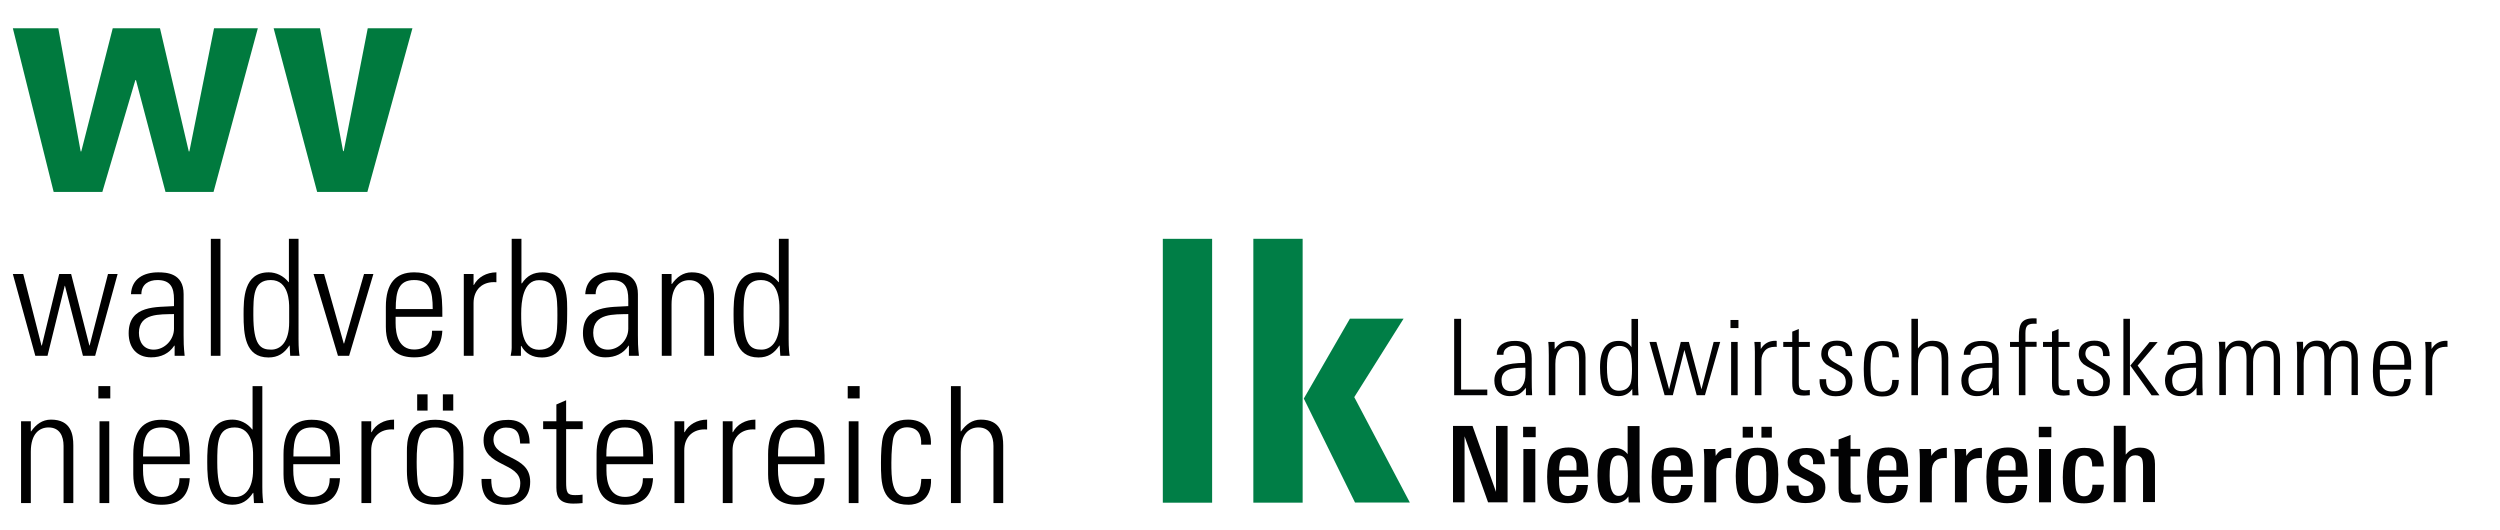 <?xml version="1.0" encoding="utf-8"?>
<!-- Generator: Adobe Illustrator 24.0.1, SVG Export Plug-In . SVG Version: 6.00 Build 0)  -->
<svg version="1.1" id="Ebene_1" xmlns="http://www.w3.org/2000/svg" xmlns:xlink="http://www.w3.org/1999/xlink" x="0px" y="0px"
	 viewBox="0 0 1947 413" style="enable-background:new 0 0 1947 413;" xml:space="preserve">
<style type="text/css">
	.st0{fill-rule:evenodd;clip-rule:evenodd;}
	.st1{fill-rule:evenodd;clip-rule:evenodd;fill:#007A3E;}
	.st2{fill:#020203;}
	.st3{fill:#007E46;}
</style>
<g>
	<polygon points="27.5,277.1 37,277.1 50.4,222.6 50.6,222.6 64.6,277.1 74.1,277.1 91.6,213.4 84.1,213.4 69.8,269.1 69.6,269.1 
		55.4,213.4 46.1,213.4 32.6,269.1 32.3,269.1 18.1,213.4 10,213.4 27.5,277.1 	"/>
	<path class="st0" d="M135.5,256.1c0,8.3-7.1,16.2-15.8,16.2c-7.8,0-11.5-5.9-11.5-13.1c0-15.5,16.4-14.3,27.3-14.6V256.1
		L135.5,256.1z M136,277.1h7.8c-0.8-7.4-0.8-11.5-0.8-16V229c0-16.3-13.4-16.9-19.8-16.9c-11.1,0-20.6,4.8-21.2,17h8.1
		c0-7.6,5.6-11,12.5-11c10.1,0,12.9,5.7,12.9,15v5.3c-12.9,1-35.3-1.3-35.3,21.1c0,11.1,6.2,18.8,17.5,18.8c7.8,0,14-3,18-9.1h0.3
		V277.1L136,277.1z"/>
	<polygon points="171.7,277.1 171.7,186 164.2,186 164.2,277.1 171.7,277.1 	"/>
	<path class="st0" d="M211.2,272.3c-8.2,0-13.9-3.2-13.9-26.9c0-14.9,0-27.3,13.6-27.3c14.3,0,14.3,17.7,14.3,21.5V251
		C225.2,266.5,218.4,272.3,211.2,272.3L211.2,272.3z M226,277.1h7.3c-0.4-2.1-0.8-6.3-0.8-12.6V186H225v33.8l-0.3-0.1
		c-3.9-4.9-9.6-7.6-15.4-7.6c-19.6,0-19.6,20.8-19.6,33.1c0,14.9,1,33.2,19.4,33.2c7.4,0,12.2-3.2,16.2-9.2l0.3-0.1L226,277.1
		L226,277.1z"/>
	<polygon points="252.4,213.4 244.2,213.4 263.2,277.1 271.9,277.1 290.8,213.4 283.5,213.4 268,267.5 267.7,267.5 252.4,213.4 	"/>
	<path class="st0" d="M344.5,246.8c0-18.9,0-34.7-22-34.7c-14.3,0-22,8.5-22,26.9v15.6c0,19.3,11,23.7,22,23.7
		c12.7,0,21.1-5.3,22-20.7h-8c0.1,8.6-4.5,14.6-14,14.6c-12,0-14.4-11.7-14.4-20.6v-4.9H344.5L344.5,246.8z M308.2,240.7
		c0-14.1,2.3-22.6,14.4-22.6c12.1,0,14.4,8.5,14.4,22.6H308.2L308.2,240.7z"/>
	<path d="M368.8,213.4h-7.6v63.7h7.6v-41c0-10.7,7.1-17.2,17.8-16.3v-7.7c-7.7,0-14.4,3.8-17.5,9.8h-0.3V213.4L368.8,213.4z"/>
	<path class="st0" d="M405.9,244.3c0-9.6,1.5-26.1,13.8-26.1c14,0,14.4,12.4,14.4,27.3c0,14.9-0.4,26.9-14.4,26.9
		C405.9,272.3,405.9,254.4,405.9,244.3L405.9,244.3z M405.7,277.1v-7.7h0.3c3.2,5.9,8.6,9,16,9c18.6,0,19.7-19.2,19.7-33.2
		c0-11.4,1.6-33.1-19.1-33.1c-7.2,0-12.2,2.6-16.2,8.7l-0.3-0.3V186h-7.6v84.8c0,2.1-0.4,4.2-0.8,6.3H405.7L405.7,277.1z"/>
	<path class="st0" d="M489.3,256.1c0,8.3-7.1,16.2-15.8,16.2c-7.8,0-11.5-5.9-11.5-13.1c0-15.5,16.4-14.3,27.3-14.6V256.1
		L489.3,256.1z M489.8,277.1h7.8c-0.8-7.4-0.8-11.5-0.8-16V229c0-16.3-13.4-16.9-19.8-16.9c-11.1,0-20.6,4.8-21.2,17h8.1
		c0-7.6,5.6-11,12.5-11c10.1,0,12.9,5.7,12.9,15v5.3c-12.9,1-35.3-1.3-35.3,21.1c0,11.1,6.2,18.8,17.5,18.8c7.8,0,14-3,18-9.1h0.3
		V277.1L489.8,277.1z"/>
	<path d="M523,237.1c0-14.3,6.9-18.9,13.8-18.9c8.8,0,11.7,6.9,11.7,14.4v44.5h7.6v-44.9c0-8.3-1.6-20.1-17.4-20.1
		c-6.8,0-11.7,3.8-15.4,9.1H523v-7.8h-7.6v63.7h7.6V237.1L523,237.1z"/>
	<path class="st0" d="M593,272.3c-8.2,0-13.9-3.2-13.9-26.9c0-14.9,0-27.3,13.6-27.3c14.3,0,14.3,17.7,14.3,21.5V251
		C607,266.5,600.2,272.3,593,272.3L593,272.3z M607.7,277.1h7.3c-0.4-2.1-0.8-6.3-0.8-12.6V186h-7.6v33.8l-0.3-0.1
		c-3.9-4.9-9.6-7.6-15.4-7.6c-19.6,0-19.6,20.8-19.6,33.1c0,14.9,1,33.2,19.4,33.2c7.4,0,12.2-3.2,16.2-9.2l0.3-0.1L607.7,277.1
		L607.7,277.1z"/>
	<path d="M24,351.8c0-14.3,6.9-18.9,13.8-18.9c8.8,0,11.7,6.9,11.7,14.4v44.5h7.6v-44.9c0-8.3-1.6-20.1-17.4-20.1
		c-6.8,0-11.7,3.8-15.4,9.1H24v-7.8h-7.6v63.7H24V351.8L24,351.8z"/>
	<path class="st0" d="M85.1,391.8v-63.7h-7.6v63.7H85.1L85.1,391.8z M85.9,310.3v-9.6h-9.3v9.6H85.9L85.9,310.3z"/>
	<path class="st0" d="M147.8,361.6c0-18.9,0-34.7-22-34.7c-14.3,0-22,8.5-22,26.9v15.6c0,19.3,11,23.7,22,23.7
		c12.7,0,21.1-5.3,22-20.7h-8c0.1,8.6-4.5,14.6-14,14.6c-12,0-14.4-11.7-14.4-20.6v-4.9H147.8L147.8,361.6z M111.4,355.5
		c0-14.1,2.3-22.6,14.4-22.6s14.4,8.5,14.4,22.6H111.4L111.4,355.5z"/>
	<path class="st0" d="M183.1,387.1c-8.2,0-13.9-3.2-13.9-26.9c0-14.9,0-27.3,13.6-27.3c14.3,0,14.3,17.7,14.3,21.5v11.4
		C197.1,381.2,190.3,387.1,183.1,387.1L183.1,387.1z M197.8,391.8h7.3c-0.4-2.1-0.8-6.3-0.8-12.6v-78.5h-7.6v33.8l-0.3-0.1
		c-3.9-4.9-9.6-7.6-15.4-7.6c-19.6,0-19.6,20.8-19.6,33.1c0,14.9,1,33.2,19.4,33.2c7.4,0,12.2-3.2,16.2-9.2l0.3-0.1L197.8,391.8
		L197.8,391.8z"/>
	<path class="st0" d="M264.8,361.6c0-18.9,0-34.7-22-34.7c-14.3,0-22,8.5-22,26.9v15.6c0,19.3,11,23.7,22,23.7
		c12.7,0,21.1-5.3,22-20.7h-8c0.1,8.6-4.5,14.6-14,14.6c-12,0-14.4-11.7-14.4-20.6v-4.9H264.8L264.8,361.6z M228.5,355.5
		c0-14.1,2.3-22.6,14.4-22.6c12.1,0,14.4,8.5,14.4,22.6H228.5L228.5,355.5z"/>
	<path d="M289.1,328.1h-7.6v63.7h7.6v-41c0-10.7,7.1-17.2,17.8-16.3v-7.7c-7.7,0-14.4,3.8-17.5,9.8h-0.3V328.1L289.1,328.1z"/>
	<path class="st0" d="M324.9,319.8h8.1v-12.7h-8.1V319.8L324.9,319.8z M344.9,319.8h8.1v-12.7h-8.1V319.8L344.9,319.8z M338.9,393.1
		c16.3,0,22-9.7,22-26.2v-15.1c0-8.1-0.1-24.9-22-24.9c-21.8,0-22,16.8-22,24.9v15.1C317,383.4,322.7,393.1,338.9,393.1L338.9,393.1
		z M338.9,387.1c-10.5,0-12.2-6.9-12.9-8.5c-1.3-3.2-1.5-14.6-1.5-18.7c0-18.8,1.9-27,14.4-27s14.4,8.2,14.4,27
		c0,4-0.3,15.5-1.5,18.7C351.2,380.1,349.4,387.1,338.9,387.1L338.9,387.1z"/>
	<path d="M412.9,375.1c0-21.3-28.6-17-28.6-32.9c0-5.7,4.3-9.2,9.7-9.2c8.6,0,10.7,4.3,11.1,12.4h7.4c0-9.7-4-18.4-16.7-18.4
		c-11.1,0-19.2,4.2-19.2,15.9c0,21.1,28.6,16.8,28.6,33.4c0,7.1-3.5,11.2-10.9,11.2c-9.7,0-11.7-5.8-11.7-14.5H375
		c-0.1,13.5,5.3,20.2,19.1,20.2C405.9,393.1,412.9,387.1,412.9,375.1L412.9,375.1z"/>
	<path d="M433.3,334.2v45.6c0,7.8,3,12.4,13.2,12.4c2.4,0,4.9-0.1,7.2-0.4v-6.6c-1.6,0.3-3.4,0.4-5.9,0.4c-6.1,0-6.9-2-6.9-10.5
		v-40.9h12.9v-6.1h-12.9v-16.4l-7.6,3.3v13.1H423v6.1H433.3L433.3,334.2z"/>
	<path class="st0" d="M508.6,361.6c0-18.9,0-34.7-22-34.7c-14.3,0-22,8.5-22,26.9v15.6c0,19.3,11,23.7,22,23.7
		c12.7,0,21.1-5.3,22-20.7h-7.9c0.1,8.6-4.5,14.6-14,14.6c-12,0-14.4-11.7-14.4-20.6v-4.9H508.6L508.6,361.6z M472.2,355.5
		c0-14.1,2.3-22.6,14.4-22.6c12.1,0,14.4,8.5,14.4,22.6H472.2L472.2,355.5z"/>
	<path d="M532.9,328.1h-7.6v63.7h7.6v-41c0-10.7,7.1-17.2,17.8-16.3v-7.7c-7.7,0-14.4,3.8-17.5,9.8h-0.3V328.1L532.9,328.1z"/>
	<path d="M570.5,328.1h-7.6v63.7h7.6v-41c0-10.7,7.1-17.2,17.8-16.3v-7.7c-7.7,0-14.4,3.8-17.5,9.8h-0.3V328.1L570.5,328.1z"/>
	<path class="st0" d="M642.2,361.6c0-18.9,0-34.7-22-34.7c-14.3,0-22,8.5-22,26.9v15.6c0,19.3,11,23.7,22,23.7
		c12.7,0,21.1-5.3,22-20.7h-7.9c0.1,8.6-4.5,14.6-14,14.6c-12,0-14.4-11.7-14.4-20.6v-4.9H642.2L642.2,361.6z M605.9,355.5
		c0-14.1,2.3-22.6,14.4-22.6s14.4,8.5,14.4,22.6H605.9L605.9,355.5z"/>
	<path class="st0" d="M668.6,391.8v-63.7H661v63.7H668.6L668.6,391.8z M669.5,310.3v-9.6h-9.3v9.6H669.5L669.5,310.3z"/>
	<path d="M725,346.4c0.6-13.4-6.8-19.6-17.8-19.6c-8.7,0-15.9,3.3-19.2,12.4c-1.6,4.8-1.9,14.8-1.9,21.1c0,15.8,0,32.8,21.6,32.8
		c5.9,0,18-2.9,17.4-20.1h-7.6c-0.4,7.7-1.6,14-11.6,14c-11.7,0-11.7-15.3-11.7-26.8c0-8.5,0.8-17.2,1.8-20.1
		c1.6-4.7,5.6-7.3,10.2-7.3c8.7,0,11.6,5.6,11.2,13.5H725L725,346.4z"/>
	<path d="M748.2,391.8v-40c0-14.3,6.9-18.9,13.8-18.9c8.8,0,11.7,6.9,11.7,14.4v44.5h7.6v-44.9c0-8.3-1.6-20.1-17.4-20.1
		c-6.8,0-11.7,3.8-15.4,9.1h-0.3v-35.2h-7.6v91.1H748.2L748.2,391.8z"/>
	<path class="st1" d="M247,149.5h39.1L321.2,22h-34.8l-18.7,95.7h-0.5L249.2,22h-36.1L247,149.5L247,149.5z M41.8,149.5h37.9
		l25.7-87.1h0.5l23,87.1h37.4L200.8,22h-34.1l-19.2,95.9h-0.5L124.6,22H87.8l-24.5,95.9h-0.5L45.4,22H10L41.8,149.5L41.8,149.5z"/>
</g>
<g>
	<g>
		<path class="st2" d="M1132.5,307.8v-59.5h5.4v55.1h20.4v4.4H1132.5z"/>
		<path class="st2" d="M1188.4,307.8v-5.8c-1.8,2.3-3.6,3.9-5.3,4.9c-1.9,1-4.3,1.6-7.3,1.6c-3.8,0-6.8-1.2-9-3.5c-2-2.1-3-5-3-8.6
			c0-5.7,2.6-9.6,7.8-11.7c3.3-1.3,8.7-2,16.2-2.1V281c0-3.9-0.4-6.6-1.1-8c-1.2-2.5-3.6-3.7-7.1-3.7c-2.5,0-4.4,0.5-5.9,1.6
			c-1.9,1.2-2.8,2.9-2.8,5.1v0.3h-5.2v-0.2c0-3.5,1.4-6.2,4.1-8.1c2.5-1.7,5.8-2.5,10-2.5c5,0,8.5,1.2,10.5,3.5
			c1.7,2.1,2.6,5.5,2.6,10.2v15.6c0,4.8,0.1,9.2,0.3,13H1188.4z M1188,286.4h-1.7c-5,0-8.8,0.5-11.3,1.5c-3.7,1.5-5.6,4.2-5.6,8.1
			c0,5.8,2.5,8.7,7.6,8.7c4,0,6.9-1.4,8.7-4.3c1.5-2.2,2.3-5.2,2.3-9V286.4z"/>
		<path class="st2" d="M1229.8,307.8V282c0-4.1-0.3-6.8-0.9-8.3c-1.2-2.7-3.6-4.1-7.1-4.1c-7,0-10.5,4.6-10.5,13.9v24.3h-5.1v-31.2
			c0-2.1,0-4-0.1-5.7c-0.1-1.7-0.1-3.2-0.3-4.6h4.9l0.1,5.7c3-4.4,7-6.6,11.9-6.6c8.1,0,12.1,4.4,12.1,13.1v29.3H1229.8z"/>
		<path class="st2" d="M1271.3,307.8l-0.1-4.9c-2.6,3.7-6.2,5.6-10.6,5.6c-6,0-10.2-2.5-12.4-7.5c-1.4-3.3-2.1-8.3-2.1-14.9
			c0-13.8,4.8-20.6,14.4-20.6c4.7,0,8,1.6,10.1,4.9v-22h5.1v51.5c0,0.8,0,1.8,0.1,3.2c0.1,1.3,0.1,3,0.3,4.8H1271.3z M1271,287.4
			c0-6-0.5-10.2-1.5-12.7c-1.4-3.5-4.2-5.3-8.3-5.3c-4.1,0-6.9,2-8.4,5.9c-0.9,2.4-1.3,6-1.3,10.8c0,6.1,0.6,10.5,1.7,13.1
			c1.4,3.4,3.9,5.1,7.6,5.1c4.4,0,7.4-1.8,9-5.4C1270.6,296.7,1271,292.8,1271,287.4z"/>
		<path class="st2" d="M1327.8,307.8h-6.4l-9.6-35.3l-9,35.3h-6.4l-11.8-41.5h5.4l9.9,36.9l9.1-36.9h6.3l9.8,36.9l9.5-36.9h5.1
			L1327.8,307.8z"/>
		<path class="st2" d="M1347.7,255.5v-6.3h6.2v6.3H1347.7z M1348.2,307.8v-41.5h5.1v41.5H1348.2z"/>
		<path class="st2" d="M1383.6,270.2c-0.2-0.1-0.7-0.1-1.3-0.1c-3.4,0-6,1-7.8,3c-1.8,2-2.7,4.6-2.7,7.7v27h-5.1v-33.9
			c0-1,0-2.2-0.1-3.4c-0.1-1.2-0.1-2.6-0.3-4.2h4.9l0.1,5.5c2.6-4.3,6.4-6.4,11.5-6.4c0.3,0,0.6,0,0.9,0.1V270.2z"/>
		<path class="st2" d="M1409.5,307.8c-1.1,0.1-2.1,0.2-2.8,0.2c-0.8,0.1-1.3,0.1-1.8,0.1c-3.8,0-6.3-0.8-7.5-2.5
			c-1.1-1.3-1.6-3.7-1.6-7.2v-28.2h-7v-3.9h7v-8l5.1-2.1v10.1h8.6v3.9h-8.6v28c0,2.3,0.3,3.8,1,4.6c0.7,0.8,2.1,1.2,4.3,1.2
			c0.3,0,0.7,0,1.3-0.1c0.6-0.1,1.2-0.1,2-0.2V307.8z"/>
		<path class="st2" d="M1442.7,296.8c0,7.9-4.3,11.8-13,11.8c-7.6,0-11.8-3.3-12.5-10c-0.1-0.3-0.1-0.7-0.1-1.2c0-0.5,0-1.2,0-2.1
			h5.1c0,0.6,0,1.2,0,1.6c0,0.4,0,0.8,0.1,1.2c0.5,4.4,3,6.6,7.4,6.6c5.2,0,7.8-2.4,7.8-7.2c0-2.6-0.8-4.6-2.2-6
			c-1-1-2.8-2.2-5.5-3.5c-4.1-2.1-6.7-3.6-7.7-4.4c-2.4-2.1-3.7-4.7-3.7-7.9c0-3.3,1.1-5.9,3.3-7.7s5.2-2.7,8.9-2.7
			c6.8,0,10.7,3,11.7,8.9c0.1,0.1,0.1,0.4,0.1,1c0,0.5,0,1.2,0.1,2.1h-5.1c0-2.6-0.4-4.6-1.3-5.8c-1.1-1.5-3-2.3-5.8-2.3
			c-2.1,0-3.7,0.6-4.9,1.7c-1.2,1.2-1.8,2.7-1.8,4.6c0,2.5,1.7,4.8,5,6.7c1.5,0.9,3.1,1.8,4.6,2.6c1.5,0.9,3.1,1.8,4.6,2.6
			C1441,290.1,1442.7,293.2,1442.7,296.8z"/>
		<path class="st2" d="M1473.8,278.1c0-5.9-2.6-8.9-7.7-8.9c-4,0-6.7,1.9-8,5.8c-0.8,2.6-1.3,6.7-1.3,12.3c0,6.8,0.7,11.5,2.1,14.2
			c1.3,2.3,3.6,3.5,6.9,3.5c3,0,5.2-0.9,6.4-2.7c0.9-1.3,1.4-3.5,1.5-6.4h5.1c0,8.6-4.2,12.9-12.7,12.9c-6.2,0-10.3-2-12.4-6
			c-1.5-2.8-2.2-7.9-2.2-15.5c0-7,0.7-11.8,2-14.6c2.2-4.7,6.4-7.1,12.8-7.1c4.8,0,8.1,1.1,9.9,3.3c1.7,1.9,2.6,5,2.7,9.4H1473.8z"
			/>
		<path class="st2" d="M1512.2,307.8v-25.9c0-4-0.3-6.7-0.9-8.2c-1.2-2.7-3.6-4.1-7.1-4.1c-3.6,0-6.4,1.4-8.2,4.1
			c-1.6,2.4-2.3,5.6-2.3,9.5v24.6h-5.1v-59.5h5.1v23.1c2.9-4,6.8-6,11.5-6c8.1,0,12.1,4.4,12.1,13.2v29.2H1512.2z"/>
		<path class="st2" d="M1552.1,307.8v-5.8c-1.8,2.3-3.6,3.9-5.3,4.9c-1.9,1-4.3,1.6-7.3,1.6c-3.8,0-6.8-1.2-9-3.5c-2-2.1-3-5-3-8.6
			c0-5.7,2.6-9.6,7.8-11.7c3.3-1.3,8.7-2,16.2-2.1V281c0-3.9-0.4-6.6-1.1-8c-1.2-2.5-3.6-3.7-7.1-3.7c-2.5,0-4.4,0.5-5.9,1.6
			c-1.9,1.2-2.8,2.9-2.8,5.1v0.3h-5.2v-0.2c0-3.5,1.4-6.2,4.1-8.1c2.5-1.7,5.8-2.5,10-2.5c5,0,8.5,1.2,10.5,3.5
			c1.7,2.1,2.6,5.5,2.6,10.2v15.6c0,4.8,0.1,9.2,0.3,13H1552.1z M1551.6,286.4h-1.7c-5,0-8.8,0.5-11.3,1.5c-3.7,1.5-5.6,4.2-5.6,8.1
			c0,5.8,2.5,8.7,7.7,8.7c4,0,6.9-1.4,8.7-4.3c1.5-2.2,2.3-5.2,2.3-9V286.4z"/>
		<path class="st2" d="M1577.4,270.2v37.6h-5.1v-37.6h-6.9v-3.9h6.9v-4.5c0-4.5,0.5-7.7,1.6-9.6c1.6-2.9,4.8-4.3,9.6-4.3
			c0.3,0,0.7,0,1.1,0c0.4,0,0.9,0.1,1.5,0.1v4.2c-0.3-0.1-0.6-0.1-0.9-0.1c-0.3,0-0.6,0-0.9,0c-2.7,0-4.5,0.5-5.5,1.6
			c-1,1.1-1.4,3-1.4,5.8v6.7h8.7v3.9H1577.4z"/>
		<path class="st2" d="M1611.7,307.8c-1.1,0.1-2.1,0.2-2.8,0.2c-0.8,0.1-1.3,0.1-1.7,0.1c-3.8,0-6.3-0.8-7.5-2.5
			c-1.1-1.3-1.6-3.7-1.6-7.2v-28.2h-7v-3.9h7v-8l5.1-2.1v10.1h8.6v3.9h-8.6v28c0,2.3,0.3,3.8,1,4.6c0.7,0.8,2.1,1.2,4.3,1.2
			c0.3,0,0.7,0,1.3-0.1c0.6-0.1,1.2-0.1,2-0.2V307.8z"/>
		<path class="st2" d="M1643.2,296.8c0,7.9-4.3,11.8-13,11.8c-7.6,0-11.8-3.3-12.5-10c-0.1-0.3-0.1-0.7-0.1-1.2c0-0.5,0-1.2,0-2.1
			h5.1c0,0.6,0,1.2,0,1.6c0,0.4,0,0.8,0.1,1.2c0.5,4.4,3,6.6,7.4,6.6c5.2,0,7.8-2.4,7.8-7.2c0-2.6-0.8-4.6-2.2-6
			c-1-1-2.8-2.2-5.5-3.5c-4.1-2.1-6.7-3.6-7.7-4.4c-2.4-2.1-3.7-4.7-3.7-7.9c0-3.3,1.1-5.9,3.3-7.7s5.2-2.7,8.9-2.7
			c6.8,0,10.7,3,11.7,8.9c0.1,0.1,0.1,0.4,0.1,1c0,0.5,0,1.2,0.1,2.1h-5.1c0-2.6-0.4-4.6-1.3-5.8c-1.1-1.5-3-2.3-5.8-2.3
			c-2.1,0-3.7,0.6-4.9,1.7c-1.2,1.2-1.8,2.7-1.8,4.6c0,2.5,1.7,4.8,5,6.7c1.5,0.9,3.1,1.8,4.6,2.6c1.5,0.9,3.1,1.8,4.6,2.6
			C1641.5,290.1,1643.2,293.2,1643.2,296.8z"/>
		<path class="st2" d="M1653.7,307.8v-59.5h5.1v59.5H1653.7z M1675.6,307.8l-16.5-23.1l15-18.3h6.3l-15.6,18.3l17,23.2H1675.6z"/>
		<path class="st2" d="M1710.7,307.8v-5.8c-1.8,2.3-3.6,3.9-5.3,4.9c-1.8,1-4.3,1.6-7.3,1.6c-3.8,0-6.8-1.2-9-3.5c-2-2.1-3-5-3-8.6
			c0-5.7,2.6-9.6,7.8-11.7c3.3-1.3,8.7-2,16.2-2.1V281c0-3.9-0.4-6.6-1.1-8c-1.2-2.5-3.6-3.7-7.1-3.7c-2.5,0-4.4,0.5-5.9,1.6
			c-1.9,1.2-2.8,2.9-2.8,5.1v0.3h-5.2v-0.2c0-3.5,1.4-6.2,4.1-8.1c2.5-1.7,5.8-2.5,10-2.5c5,0,8.5,1.2,10.5,3.5
			c1.7,2.1,2.6,5.5,2.6,10.2v15.6c0,4.8,0.1,9.2,0.3,13H1710.7z M1710.3,286.4h-1.7c-5,0-8.8,0.5-11.3,1.5c-3.7,1.5-5.6,4.2-5.6,8.1
			c0,5.8,2.5,8.7,7.6,8.7c4,0,6.9-1.4,8.7-4.3c1.5-2.2,2.3-5.2,2.3-9V286.4z"/>
		<path class="st2" d="M1770.8,307.8v-28c0-3.5-0.4-6-1.3-7.4c-1.1-1.8-3-2.7-5.7-2.7c-3.1,0-5.5,1.3-7.1,3.9c-1.3,2.1-2,4.9-2,8.3
			v25.9h-5.1v-28c0-3.3-0.4-5.7-1.1-7.2c-1-2-3-3-5.8-3c-3.1,0-5.5,1.5-7.1,4.4c-1.4,2.4-2.1,5.3-2.1,8.8v24.9h-5.1v-33.6
			c0-1.2,0-2.5-0.1-3.8c-0.1-1.3-0.1-2.7-0.3-4.1h5l0.1,6.1c2.4-4.7,5.9-7,10.7-7c5.5,0,8.8,2.3,9.9,7c2.9-4.7,6.6-7,10.9-7
			c7.4,0,11.1,4.7,11.1,14.1v28.3H1770.8z"/>
		<path class="st2" d="M1831.4,307.8v-28c0-3.5-0.4-6-1.3-7.4c-1.1-1.8-3-2.7-5.7-2.7c-3.1,0-5.5,1.3-7.1,3.9c-1.3,2.1-2,4.9-2,8.3
			v25.9h-5.1v-28c0-3.3-0.4-5.7-1.1-7.2c-1-2-3-3-5.8-3c-3.1,0-5.5,1.5-7.1,4.4c-1.4,2.4-2.1,5.3-2.1,8.8v24.9h-5.1v-33.6
			c0-1.2,0-2.5-0.1-3.8c-0.1-1.3-0.1-2.7-0.3-4.1h5l0.1,6.1c2.4-4.7,5.9-7,10.7-7c5.5,0,8.8,2.3,9.9,7c2.9-4.7,6.6-7,10.9-7
			c7.4,0,11.1,4.7,11.1,14.1v28.3H1831.4z"/>
		<path class="st2" d="M1853.4,287.8v2.4c0,4.6,0.4,7.8,1.3,9.9c1.3,3.2,4,4.8,8.2,4.8c3.4,0,5.9-1,7.5-2.9c1.1-1.4,1.8-3.6,2-6.8
			h5.1c-0.5,9-5.3,13.5-14.6,13.5c-5.9,0-9.9-1.9-12.3-5.7c-1.7-2.9-2.6-7.4-2.6-13.6c0-7.7,0.7-13.1,2-16.1
			c2.3-5.2,6.7-7.8,13.4-7.8c5.3,0,9.1,1.6,11.4,4.7c1.8,2.5,2.8,6.1,3,11v6.7H1853.4z M1872.5,284.1c0-1.4,0-2.5,0-3.3
			c0-0.8,0-1.4-0.1-1.8c-0.5-6.5-3.5-9.7-8.8-9.7c-4.3,0-7.2,1.6-8.6,4.9c-1,2-1.4,5.3-1.4,9.9H1872.5z"/>
		<path class="st2" d="M1906,270.2c-0.2-0.1-0.7-0.1-1.3-0.1c-3.4,0-6,1-7.8,3c-1.8,2-2.7,4.6-2.7,7.7v27h-5.1v-33.9
			c0-1,0-2.2-0.1-3.4c-0.1-1.2-0.1-2.6-0.3-4.2h4.9l0.1,5.5c2.6-4.3,6.4-6.4,11.5-6.4c0.3,0,0.6,0,0.9,0.1V270.2z"/>
		<path class="st2" d="M1158.9,391.2l-18.3-51.4v51.4h-9v-59.5h15.2l18.3,51.4v-51.4h9v59.5H1158.9z"/>
		<path class="st2" d="M1186.2,340.5v-8.1h9.8v8.1H1186.2z M1186.4,391.2v-41.5h9.3v41.5H1186.4z"/>
		<path class="st2" d="M1214.2,371.5v3.3c0,3.8,0.4,6.6,1.3,8.4c1.1,2.1,3,3.1,5.6,3.1c4.4,0,6.6-2.8,6.7-8.6h8.9
			c-0.3,4.9-1.6,8.5-3.9,10.7c-2.5,2.4-6.4,3.5-11.7,3.5c-6.7,0-11.3-2-13.7-6c-1.7-2.9-2.5-7.7-2.5-14.6c0-7.1,0.9-12.3,2.6-15.6
			c2.5-4.8,7.2-7.2,14.2-7.2c7,0,11.5,2.5,13.6,7.4c1.1,2.6,1.7,7.8,1.7,15.4H1214.2z M1227.8,366.3c0-1.4,0-2.6,0-3.5
			c0-0.9-0.1-1.6-0.1-2c-0.6-4.1-2.7-6.2-6.2-6.2c-3.9,0-6.2,2.2-6.8,6.5c-0.1,0.8-0.2,1.6-0.3,2.5c-0.1,0.8-0.1,1.7-0.1,2.7H1227.8
			z"/>
		<path class="st2" d="M1268.4,391.2l-0.2-4.6c-2.4,3.5-5.9,5.3-10.6,5.3c-5.6,0-9.3-2.2-11.4-6.7c-1.4-3.2-2.1-8.1-2.1-14.7
			c0-6.8,0.7-11.8,2.2-15.1c2-4.4,5.6-6.6,10.8-6.6c4.5,0,8,1.6,10.5,4.9v-21.9h9.3v51.8c0,0.7,0,1.7,0.1,3c0.1,1.3,0.1,2.8,0.3,4.7
			H1268.4z M1267.8,370.9c0-5.2-0.4-8.9-1.1-11.2c-1-3.3-3-5-6.1-5c-3,0-5,1.6-5.9,4.9c-0.7,2.2-1.1,5.9-1.1,11.1
			c0,10.3,2.3,15.5,6.9,15.5c3.1,0,5.2-1.6,6.3-4.9C1267.5,379,1267.8,375.6,1267.8,370.9z"/>
		<path class="st2" d="M1295.6,371.5v3.3c0,3.8,0.4,6.6,1.3,8.4c1.1,2.1,3,3.1,5.6,3.1c4.4,0,6.6-2.8,6.7-8.6h8.9
			c-0.3,4.9-1.6,8.5-3.9,10.7c-2.5,2.4-6.4,3.5-11.7,3.5c-6.7,0-11.3-2-13.7-6c-1.7-2.9-2.5-7.7-2.5-14.6c0-7.1,0.9-12.3,2.6-15.6
			c2.5-4.8,7.2-7.2,14.2-7.2c7,0,11.5,2.5,13.6,7.4c1.1,2.6,1.7,7.8,1.7,15.4H1295.6z M1309.1,366.3c0-1.4,0-2.6,0-3.5
			c0-0.9-0.1-1.6-0.1-2c-0.6-4.1-2.7-6.2-6.2-6.2c-3.9,0-6.2,2.2-6.8,6.5c-0.1,0.8-0.2,1.6-0.3,2.5c-0.1,0.8-0.1,1.7-0.1,2.7H1309.1
			z"/>
		<path class="st2" d="M1348.2,356.8c-0.3-0.1-0.6-0.1-0.9-0.1c-0.3,0-0.6,0-0.8,0c-6.6,0-9.9,3.4-9.9,10.2v24.3h-9.3v-34
			c0-1,0-2.1-0.1-3.3c-0.1-1.2-0.2-2.6-0.3-4.2h9l0.3,5.4c2.4-4.2,6.2-6.3,11.5-6.3h0.1c0.1,0,0.3,0,0.5,0.1V356.8z"/>
		<path class="st2" d="M1384.9,369.6c0,7.8-0.9,13.2-2.7,16.4c-2.4,4-7,6-13.8,6c-7,0-11.6-2-14-5.9c-1.7-2.9-2.6-8.1-2.6-15.5
			c0-7.1,0.9-12.2,2.8-15.4c2.6-4.3,7.3-6.5,14.2-6.5c6.9,0,11.4,1.9,13.7,5.8C1384.1,357.3,1384.9,362.3,1384.9,369.6z
			 M1357.2,340.8v-8.4h8v8.4H1357.2z M1375.5,367.3c0-4-0.3-6.9-0.8-8.5c-1-2.8-3-4.2-6.1-4.2c-3.2,0-5.4,1.5-6.4,4.6
			c-0.6,1.6-0.9,4.4-0.9,8.2v7.1c0,3.7,0.3,6.2,0.9,7.6c1,2.7,3.1,4.1,6.3,4.1c3,0,5.1-1.3,6.1-3.9c0.7-1.6,1-4.1,1-7.5V367.3z
			 M1371.8,340.8v-8.4h8.1v8.4H1371.8z"/>
		<path class="st2" d="M1421.6,379.5c0,8.2-5.2,12.3-15.5,12.3c-9.4,0-14.2-3.7-14.6-11.1c-0.1-0.8-0.1-1.7,0-2.5h9.2
			c0,0.1,0,0.3,0,0.7c0,0.3,0,0.7,0.1,1.2c0.2,4.2,2.2,6.3,5.7,6.3c3.9,0,5.8-1.8,5.8-5.5c0-2-0.7-3.6-2.1-4.9
			c-0.4-0.4-1.2-0.9-2.3-1.4c-1.1-0.6-2.5-1.3-4.3-2.2c-4.5-2.2-7.3-3.8-8.4-4.9c-2-1.8-3-4.3-3-7.3c0-3.8,1.4-6.7,4.3-8.6
			c2.6-1.8,6.1-2.7,10.5-2.7c5,0,8.6,1,10.8,3c2.2,2,3.3,5.2,3.4,9.6h-9.2V359c-0.5-3.3-2.3-4.9-5.5-4.9c-3.4,0-5.1,1.6-5.1,4.9
			c0,1.8,0.8,3.2,2.5,4.4c0.4,0.3,1.2,0.7,2.3,1.4c1.1,0.6,2.7,1.4,4.6,2.3c3.8,1.9,6.4,3.5,7.7,4.6
			C1420.6,373.6,1421.6,376.2,1421.6,379.5z"/>
		<path class="st2" d="M1449.1,391.2c-1.4,0.2-3.3,0.3-5.7,0.3c-4.5,0-7.5-0.8-9.1-2.3c-1.6-1.5-2.4-4.4-2.4-8.5v-25.2h-6.3v-5.9
			h6.3v-7.3l9.3-3.6v10.9h7.5v5.9h-7.5v24.1c0,2,0.2,3.3,0.7,4.1c0.6,1,2,1.6,4.1,1.6c0.4,0,1.4-0.1,3.1-0.2V391.2z"/>
		<path class="st2" d="M1463.4,371.5v3.3c0,3.8,0.4,6.6,1.3,8.4c1.1,2.1,3,3.1,5.6,3.1c4.4,0,6.6-2.8,6.7-8.6h8.9
			c-0.3,4.9-1.6,8.5-3.9,10.7c-2.5,2.4-6.4,3.5-11.7,3.5c-6.8,0-11.3-2-13.7-6c-1.7-2.9-2.5-7.7-2.5-14.6c0-7.1,0.9-12.3,2.6-15.6
			c2.5-4.8,7.2-7.2,14.1-7.2c7,0,11.5,2.5,13.6,7.4c1.1,2.6,1.7,7.8,1.7,15.4H1463.4z M1476.9,366.3c0-1.4,0-2.6,0-3.5
			c0-0.9-0.1-1.6-0.1-2c-0.6-4.1-2.7-6.2-6.2-6.2c-3.9,0-6.2,2.2-6.8,6.5c-0.1,0.8-0.2,1.6-0.3,2.5c-0.1,0.8-0.1,1.7-0.1,2.7H1476.9
			z"/>
		<path class="st2" d="M1516.1,356.8c-0.3-0.1-0.6-0.1-0.9-0.1c-0.3,0-0.6,0-0.8,0c-6.6,0-9.9,3.4-9.9,10.2v24.3h-9.3v-34
			c0-1,0-2.1-0.1-3.3c-0.1-1.2-0.1-2.6-0.3-4.2h9l0.3,5.4c2.4-4.2,6.2-6.3,11.5-6.3h0.1c0.1,0,0.3,0,0.5,0.1V356.8z"/>
		<path class="st2" d="M1543.4,356.8c-0.3-0.1-0.6-0.1-0.9-0.1c-0.3,0-0.6,0-0.8,0c-6.6,0-9.9,3.4-9.9,10.2v24.3h-9.3v-34
			c0-1,0-2.1-0.1-3.3c-0.1-1.2-0.1-2.6-0.3-4.2h9l0.3,5.4c2.4-4.2,6.2-6.3,11.5-6.3h0.1c0.1,0,0.3,0,0.5,0.1V356.8z"/>
		<path class="st2" d="M1556.3,371.5v3.3c0,3.8,0.4,6.6,1.3,8.4c1.1,2.1,3,3.1,5.6,3.1c4.4,0,6.6-2.8,6.7-8.6h8.9
			c-0.3,4.9-1.6,8.5-3.9,10.7c-2.5,2.4-6.4,3.5-11.7,3.5c-6.8,0-11.3-2-13.7-6c-1.7-2.9-2.5-7.7-2.5-14.6c0-7.1,0.9-12.3,2.6-15.6
			c2.5-4.8,7.2-7.2,14.2-7.2c7,0,11.5,2.5,13.6,7.4c1.1,2.6,1.7,7.8,1.7,15.4H1556.3z M1569.8,366.3c0-1.4,0-2.6,0-3.5
			c0-0.9-0.1-1.6-0.1-2c-0.6-4.1-2.7-6.2-6.2-6.2c-3.9,0-6.2,2.2-6.8,6.5c-0.1,0.8-0.2,1.6-0.3,2.5c-0.1,0.8-0.1,1.7-0.1,2.7H1569.8
			z"/>
		<path class="st2" d="M1587.8,340.5v-8.1h9.8v8.1H1587.8z M1588,391.2v-41.5h9.3v41.5H1588z"/>
		<path class="st2" d="M1638.5,377.3c-0.1,4.5-1,7.8-2.7,10c-2.4,3.1-6.7,4.7-12.8,4.7c-6.8,0-11.3-1.8-13.7-5.5
			c-1.9-2.9-2.8-7.8-2.8-14.7c0-7.4,0.9-12.7,2.6-16c2.4-4.7,7.1-7,14.2-7c2.7,0,5.1,0.3,7,0.8c1.9,0.6,3.5,1.4,4.7,2.6
			c1.2,1.2,2.1,2.7,2.6,4.5c0.5,1.8,0.8,4,0.8,6.6h-9c0-2.6-0.3-4.5-1-5.8c-1-1.8-2.7-2.7-5.2-2.7c-3.3,0-5.5,1.7-6.4,5.2
			c-0.5,1.8-0.8,5.3-0.8,10.5c0,5.5,0.3,9.4,1,11.5c1,3,3,4.5,6,4.5c4.3,0,6.5-3,6.6-9H1638.5z"/>
		<path class="st2" d="M1669,391.2V364c0-3.2-0.3-5.4-0.8-6.7c-0.9-1.8-2.6-2.7-5.2-2.7c-2.5,0-4.4,1.1-5.7,3.3
			c-1.2,1.9-1.8,4.3-1.8,7.2v26h-9.3v-59.5h9.3v22.5c2.9-3.7,6.6-5.5,11.2-5.5c7.8,0,11.6,4.3,11.6,12.8v29.6H1669z"/>
	</g>
	<g>
		<path class="st3" d="M905.6,391.4V186h38.4v205.5H905.6z"/>
		<path class="st3" d="M976.1,391.4V186h38.4v205.5H976.1z M1055.3,391.4l-39.9-81l35.9-62.2h41.8l-38.4,61.1l43.3,82.1H1055.3z"/>
	</g>
</g>
</svg>
